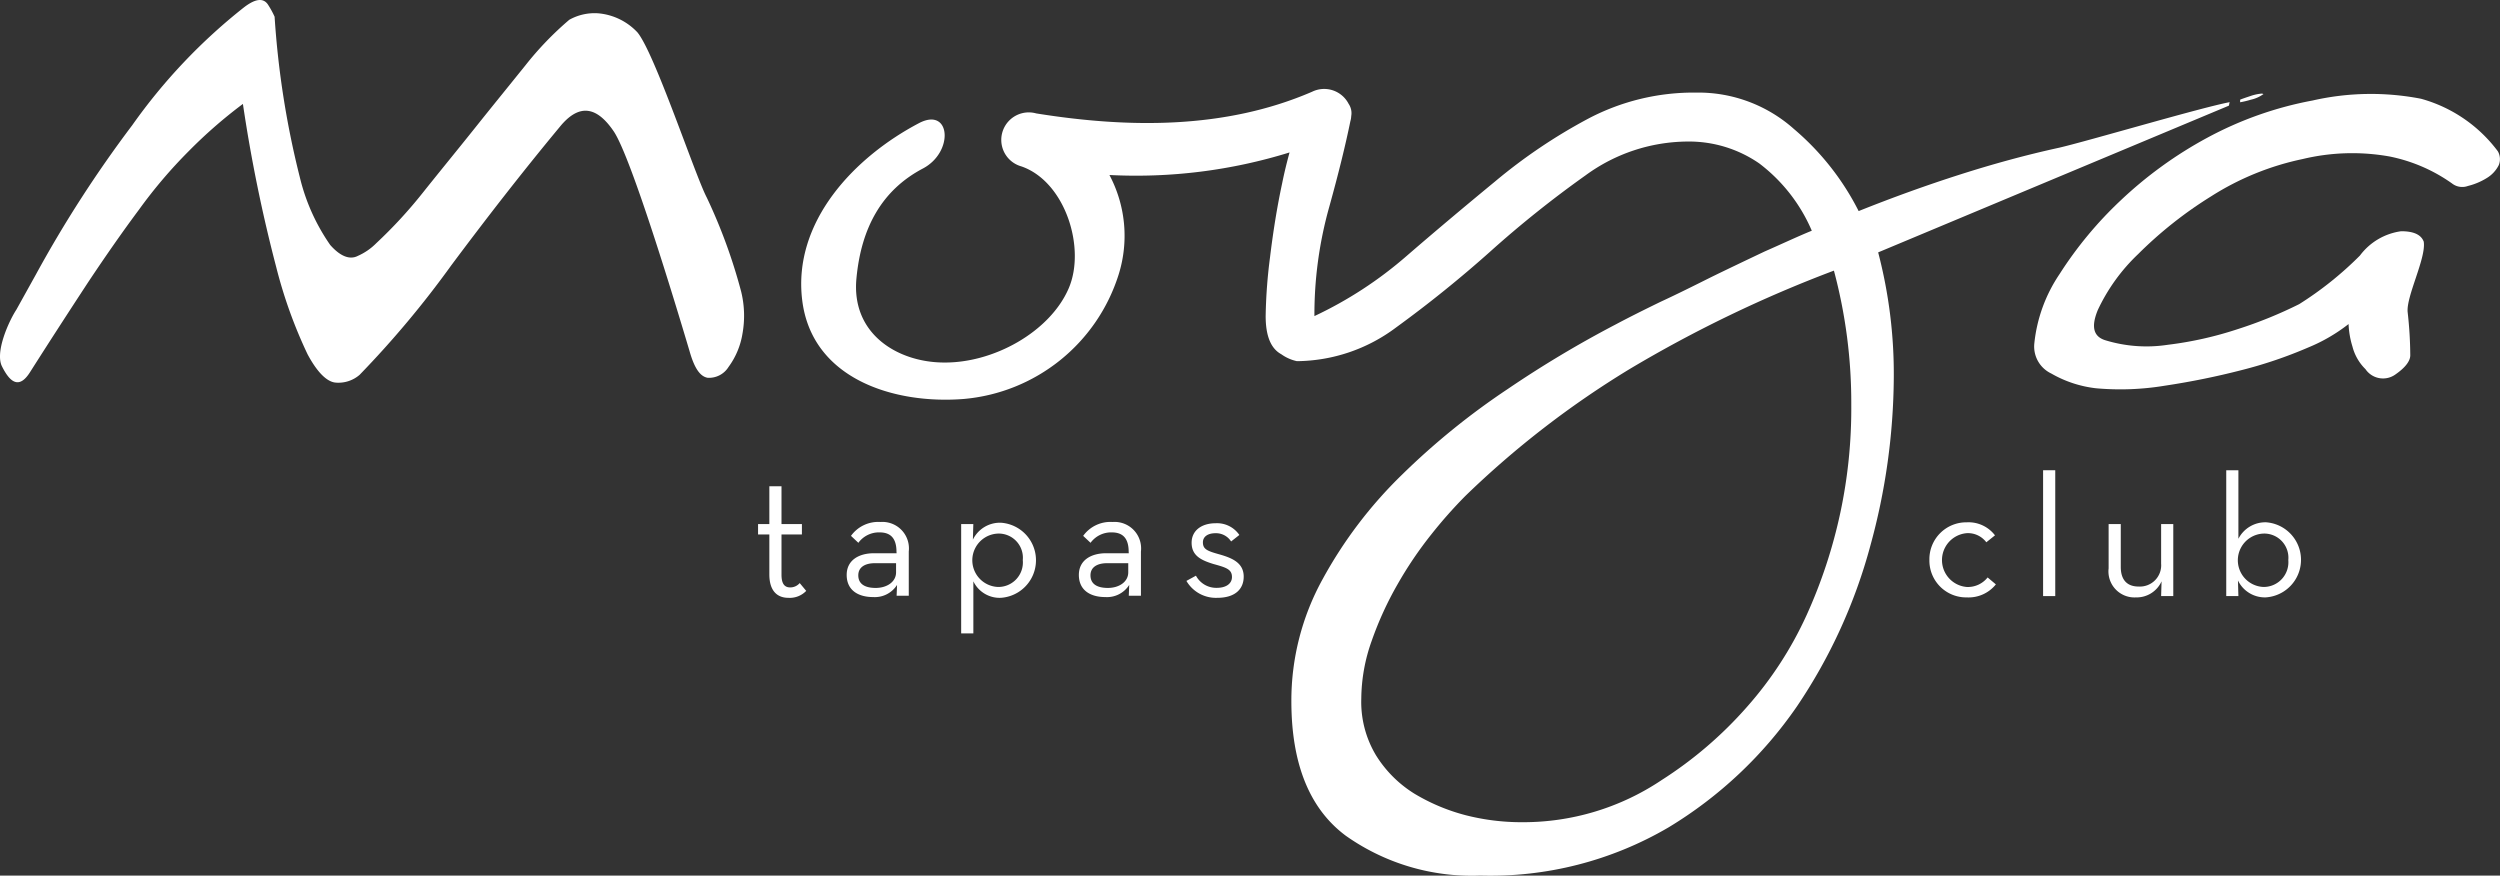 <?xml version="1.0" encoding="UTF-8"?>
<svg xmlns="http://www.w3.org/2000/svg" id="moya_logo" width="141.513" height="49.563" viewBox="0 0 141.513 49.563">
  <rect x="0" y="0" width="141.513" height="49.563" fill="#333333" stroke="none"/>
  <g id="Group_69" data-name="Group 69" transform="translate(0 0)">
    <path id="Path_416" data-name="Path 416" d="M39.938,11.238c-.663-1.253-2.948-8.18-3.931-9.36A3.447,3.447,0,0,0,33.772.8a2.933,2.933,0,0,0-1.621.368A18.146,18.146,0,0,0,29.67,3.745C28.761,4.875,27.8,6.054,26.8,7.307s-1.99,2.457-2.948,3.66a26.186,26.186,0,0,1-2.629,2.85,3.382,3.382,0,0,1-1.032.712c-.467.246-1.007.025-1.572-.614a11.329,11.329,0,0,1-1.72-3.832A50.289,50.289,0,0,1,15.471.994a5.135,5.135,0,0,0-.393-.712c-.27-.368-.712-.295-1.327.172A32,32,0,0,0,7.413,7.135a68.515,68.515,0,0,0-5.454,8.451L.854,17.576c-.418.639-1.228,2.407-.811,3.218.491.983,1.007,1.253,1.6.295C2.844,19.2,3.949,17.5,4.932,16c.983-1.474,1.941-2.85,2.874-4.1a27.268,27.268,0,0,1,2.8-3.292,26.95,26.95,0,0,1,3.071-2.678,86.346,86.346,0,0,0,1.892,9.261,26.621,26.621,0,0,0,1.769,4.913c.54,1.007,1.081,1.548,1.572,1.6a1.828,1.828,0,0,0,1.376-.442,55.268,55.268,0,0,0,5.183-6.191c1.941-2.6,3.98-5.233,6.141-7.837,1.056-1.3,2.064-1.228,3.071.27.983,1.5,3.39,9.433,4.274,12.406.27.958.59,1.449,1.032,1.523a1.3,1.3,0,0,0,1.179-.614,4.339,4.339,0,0,0,.786-1.867,5.723,5.723,0,0,0-.074-2.407A30.831,30.831,0,0,0,39.938,11.238Z" transform="translate(0.073 -0.048)" fill="#fff"></path>
    <path id="Path_417" data-name="Path 417" d="M265.379,21.53c.025-.074.025-.147.049-.2-1.67.319-8.058,2.211-9.654,2.579-1.916.418-3.783.934-5.626,1.523s-3.759,1.277-5.724,2.064a14.858,14.858,0,0,0-3.66-4.643,8.129,8.129,0,0,0-5.527-2.064,12.792,12.792,0,0,0-6.117,1.474,30.661,30.661,0,0,0-5.282,3.562c-1.67,1.376-3.341,2.776-4.987,4.2a22.517,22.517,0,0,1-5.233,3.415,22.5,22.5,0,0,1,.835-6.166c.54-1.941.934-3.562,1.2-4.864a1.231,1.231,0,0,0,.049-.295.932.932,0,0,0-.147-.688,1.557,1.557,0,0,0-2.064-.688c-4.938,2.137-10.416,2.064-15.624,1.228a1.557,1.557,0,0,0-.835,3c2.481.86,3.66,4.618,2.678,6.9-1.056,2.457-4.274,4.274-7.173,4.2-2.53-.049-5.159-1.621-4.84-4.79.27-2.825,1.425-4.962,3.759-6.191,1.769-.934,1.572-3.488-.2-2.579-3.66,1.916-7.173,5.576-6.633,10.023.54,4.471,5.208,5.92,9.163,5.6a10.115,10.115,0,0,0,8.745-7.026,7.335,7.335,0,0,0-.516-5.65,29.317,29.317,0,0,0,10.195-1.277c-.147.54-.295,1.13-.418,1.744-.295,1.376-.516,2.776-.688,4.2a29.048,29.048,0,0,0-.246,3.316c0,1.13.295,1.842.884,2.162a2.386,2.386,0,0,0,.884.393,9.483,9.483,0,0,0,5.626-1.916,68.153,68.153,0,0,0,5.331-4.3,60.615,60.615,0,0,1,5.38-4.3,9.855,9.855,0,0,1,5.773-1.916A6.992,6.992,0,0,1,238.8,24.8a9.427,9.427,0,0,1,2.972,3.808c-.786.319-1.67.737-2.678,1.179-.983.467-1.965.934-2.972,1.425-.983.491-1.965.983-2.923,1.425-.958.467-1.793.884-2.53,1.277a61.647,61.647,0,0,0-6.117,3.66,41.088,41.088,0,0,0-5.97,4.839,24.817,24.817,0,0,0-4.5,5.92,14.223,14.223,0,0,0-1.769,6.9c0,3.562,1.032,6.092,3.071,7.615A12.341,12.341,0,0,0,223,65.11a19.943,19.943,0,0,0,10.662-2.727,23.691,23.691,0,0,0,7.272-6.854,30.242,30.242,0,0,0,4.152-9.089,36.571,36.571,0,0,0,1.327-9.482,27.2,27.2,0,0,0-.884-7.124ZM243.392,44.549a28.367,28.367,0,0,1-1.916,5.822,20.857,20.857,0,0,1-3.366,5.183,22.614,22.614,0,0,1-4.84,4.152,14.063,14.063,0,0,1-7.91,2.383,12.724,12.724,0,0,1-3.169-.393,11,11,0,0,1-2.923-1.228,6.731,6.731,0,0,1-2.162-2.162,5.869,5.869,0,0,1-.835-3.218,9.891,9.891,0,0,1,.59-3.267,19.059,19.059,0,0,1,1.474-3.218,21.865,21.865,0,0,1,1.916-2.825,26.209,26.209,0,0,1,1.916-2.162,52.524,52.524,0,0,1,9.286-7.173,72.393,72.393,0,0,1,11.571-5.576,28.884,28.884,0,0,1,.983,7.615A28.259,28.259,0,0,1,243.392,44.549Z" transform="translate(-139.215 -15.548)" fill="#fff"></path>
    <path id="Path_418" data-name="Path 418" d="M494.9,24.928a8.117,8.117,0,0,0-4.348-2.972,14.859,14.859,0,0,0-6.141.1,20.346,20.346,0,0,0-5.969,2.113,23.137,23.137,0,0,0-4.913,3.562,21.859,21.859,0,0,0-3.439,4.152,8.566,8.566,0,0,0-1.425,3.906,1.69,1.69,0,0,0,.958,1.72,6.546,6.546,0,0,0,2.53.835,15.39,15.39,0,0,0,3.906-.147,42.581,42.581,0,0,0,4.348-.884,24.867,24.867,0,0,0,3.759-1.277,9.628,9.628,0,0,0,2.285-1.327,4.956,4.956,0,0,0,.221,1.277,2.748,2.748,0,0,0,.737,1.277,1.2,1.2,0,0,0,1.7.295c.565-.393.835-.762.835-1.081a22.9,22.9,0,0,0-.147-2.432c-.1-.884,1.056-3.071.909-4-.147-.393-.565-.59-1.277-.59a3.5,3.5,0,0,0-2.334,1.376,19.523,19.523,0,0,1-3.439,2.751A24.5,24.5,0,0,1,480.165,35a20.4,20.4,0,0,1-3.955.884,7.957,7.957,0,0,1-3.488-.246c-.712-.2-.86-.762-.467-1.72a10.493,10.493,0,0,1,2.285-3.169,23.05,23.05,0,0,1,4.127-3.267,15.6,15.6,0,0,1,5.183-2.113,12.037,12.037,0,0,1,4.913-.147,9.261,9.261,0,0,1,3.537,1.523.939.939,0,0,0,.909.147,3.69,3.69,0,0,0,1.056-.442,1.791,1.791,0,0,0,.688-.737A.893.893,0,0,0,494.9,24.928Z" transform="translate(-353.51 -16.366)" fill="#fff"></path>
    <path id="Path_419" data-name="Path 419" d="M517.427,21.625a.091.091,0,0,1-.074-.025,2.647,2.647,0,0,0-.688.147c-.221.074-.442.147-.565.2v.147a5.27,5.27,0,0,0,.614-.147A1.893,1.893,0,0,0,517.427,21.625Z" transform="translate(-389.297 -16.305)" fill="#fff"></path>
  </g>
  <g id="Group_70" data-name="Group 70" transform="translate(42.91 26.618)">
    <path id="Path_420" data-name="Path 420" d="M175.239,117.087v-2.26H174.6v-.59h.639V112.1h.688v2.137h1.155v.59h-1.155v2.285c0,.54.2.712.491.712a.705.705,0,0,0,.54-.246l.368.442a1.288,1.288,0,0,1-1.007.393C175.705,118.413,175.239,118.045,175.239,117.087Z" transform="translate(-174.6 -111.191)" fill="#fff"></path>
    <path id="Path_421" data-name="Path 421" d="M197.825,122c0-.786-.344-1.105-.958-1.105a1.443,1.443,0,0,0-1.2.59l-.418-.393a1.9,1.9,0,0,1,1.671-.786,1.5,1.5,0,0,1,1.6,1.67v2.506h-.688l.025-.614a1.487,1.487,0,0,1-1.351.688c-.86,0-1.5-.393-1.5-1.253,0-.835.688-1.228,1.548-1.228h1.277Zm-1.228.639c-.516,0-.934.2-.934.688,0,.467.344.712.983.712s1.155-.344,1.155-.884v-.516Z" transform="translate(-189.989 -117.377)" fill="#fff"></path>
    <path id="Path_422" data-name="Path 422" d="M221.4,120.574h.688l-.025.884a1.7,1.7,0,0,1,1.6-.958,2.13,2.13,0,0,1-.025,4.25,1.65,1.65,0,0,1-1.548-.934v2.948H221.4Zm3.488,2.039a1.369,1.369,0,0,0-1.4-1.5,1.512,1.512,0,0,0,0,3.022A1.389,1.389,0,0,0,224.888,122.613Z" transform="translate(-209.903 -117.528)" fill="#fff"></path>
    <path id="Path_423" data-name="Path 423" d="M251.325,122c0-.786-.344-1.105-.958-1.105a1.443,1.443,0,0,0-1.2.59l-.418-.393a1.9,1.9,0,0,1,1.67-.786,1.5,1.5,0,0,1,1.6,1.67v2.506h-.688l.025-.614a1.487,1.487,0,0,1-1.351.688c-.86,0-1.5-.393-1.5-1.253,0-.835.688-1.228,1.548-1.228h1.277Zm-1.228.639c-.516,0-.934.2-.934.688,0,.467.344.712.983.712s1.155-.344,1.155-.884v-.516Z" transform="translate(-230.346 -117.377)" fill="#fff"></path>
    <path id="Path_424" data-name="Path 424" d="M273.3,123.867l.54-.295a1.3,1.3,0,0,0,1.179.688c.54,0,.86-.246.86-.614,0-.442-.344-.54-1.056-.737-.639-.2-1.228-.442-1.228-1.2,0-.712.59-1.105,1.351-1.105a1.528,1.528,0,0,1,1.351.663l-.467.368a1.011,1.011,0,0,0-.884-.467c-.442,0-.712.2-.712.516,0,.393.246.491.958.688.688.2,1.351.467,1.351,1.253,0,.688-.467,1.2-1.5,1.2A1.933,1.933,0,0,1,273.3,123.867Z" transform="translate(-249.053 -117.603)" fill="#fff"></path>
    <path id="Path_425" data-name="Path 425" d="M444.5,122.537a2.088,2.088,0,0,1,2.113-2.137,1.886,1.886,0,0,1,1.6.737l-.491.393a1.3,1.3,0,0,0-1.105-.516,1.528,1.528,0,0,0,0,3.046,1.428,1.428,0,0,0,1.179-.54l.467.393a1.982,1.982,0,0,1-1.646.737A2.082,2.082,0,0,1,444.5,122.537Z" transform="translate(-378.196 -117.452)" fill="#fff"></path>
    <path id="Path_426" data-name="Path 426" d="M470.7,108.4h.688v7.124H470.7Z" transform="translate(-397.96 -108.4)" fill="#fff"></path>
    <path id="Path_427" data-name="Path 427" d="M485.8,123.306V120.8h.688v2.432c0,.712.344,1.105,1.007,1.105a1.206,1.206,0,0,0,1.277-1.3V120.8h.688v4.078h-.688l.025-.835a1.548,1.548,0,0,1-1.449.909A1.474,1.474,0,0,1,485.8,123.306Z" transform="translate(-409.351 -117.754)" fill="#fff"></path>
    <path id="Path_428" data-name="Path 428" d="M513.563,114.64l.025.884H512.9V108.4h.688v3.881a1.713,1.713,0,0,1,1.572-.934,2.13,2.13,0,0,1-.025,4.25A1.691,1.691,0,0,1,513.563,114.64Zm2.85-1.155a1.369,1.369,0,0,0-1.4-1.5,1.512,1.512,0,0,0,0,3.022A1.4,1.4,0,0,0,516.413,113.485Z" transform="translate(-429.793 -108.4)" fill="#fff"></path>
  </g>
</svg>
